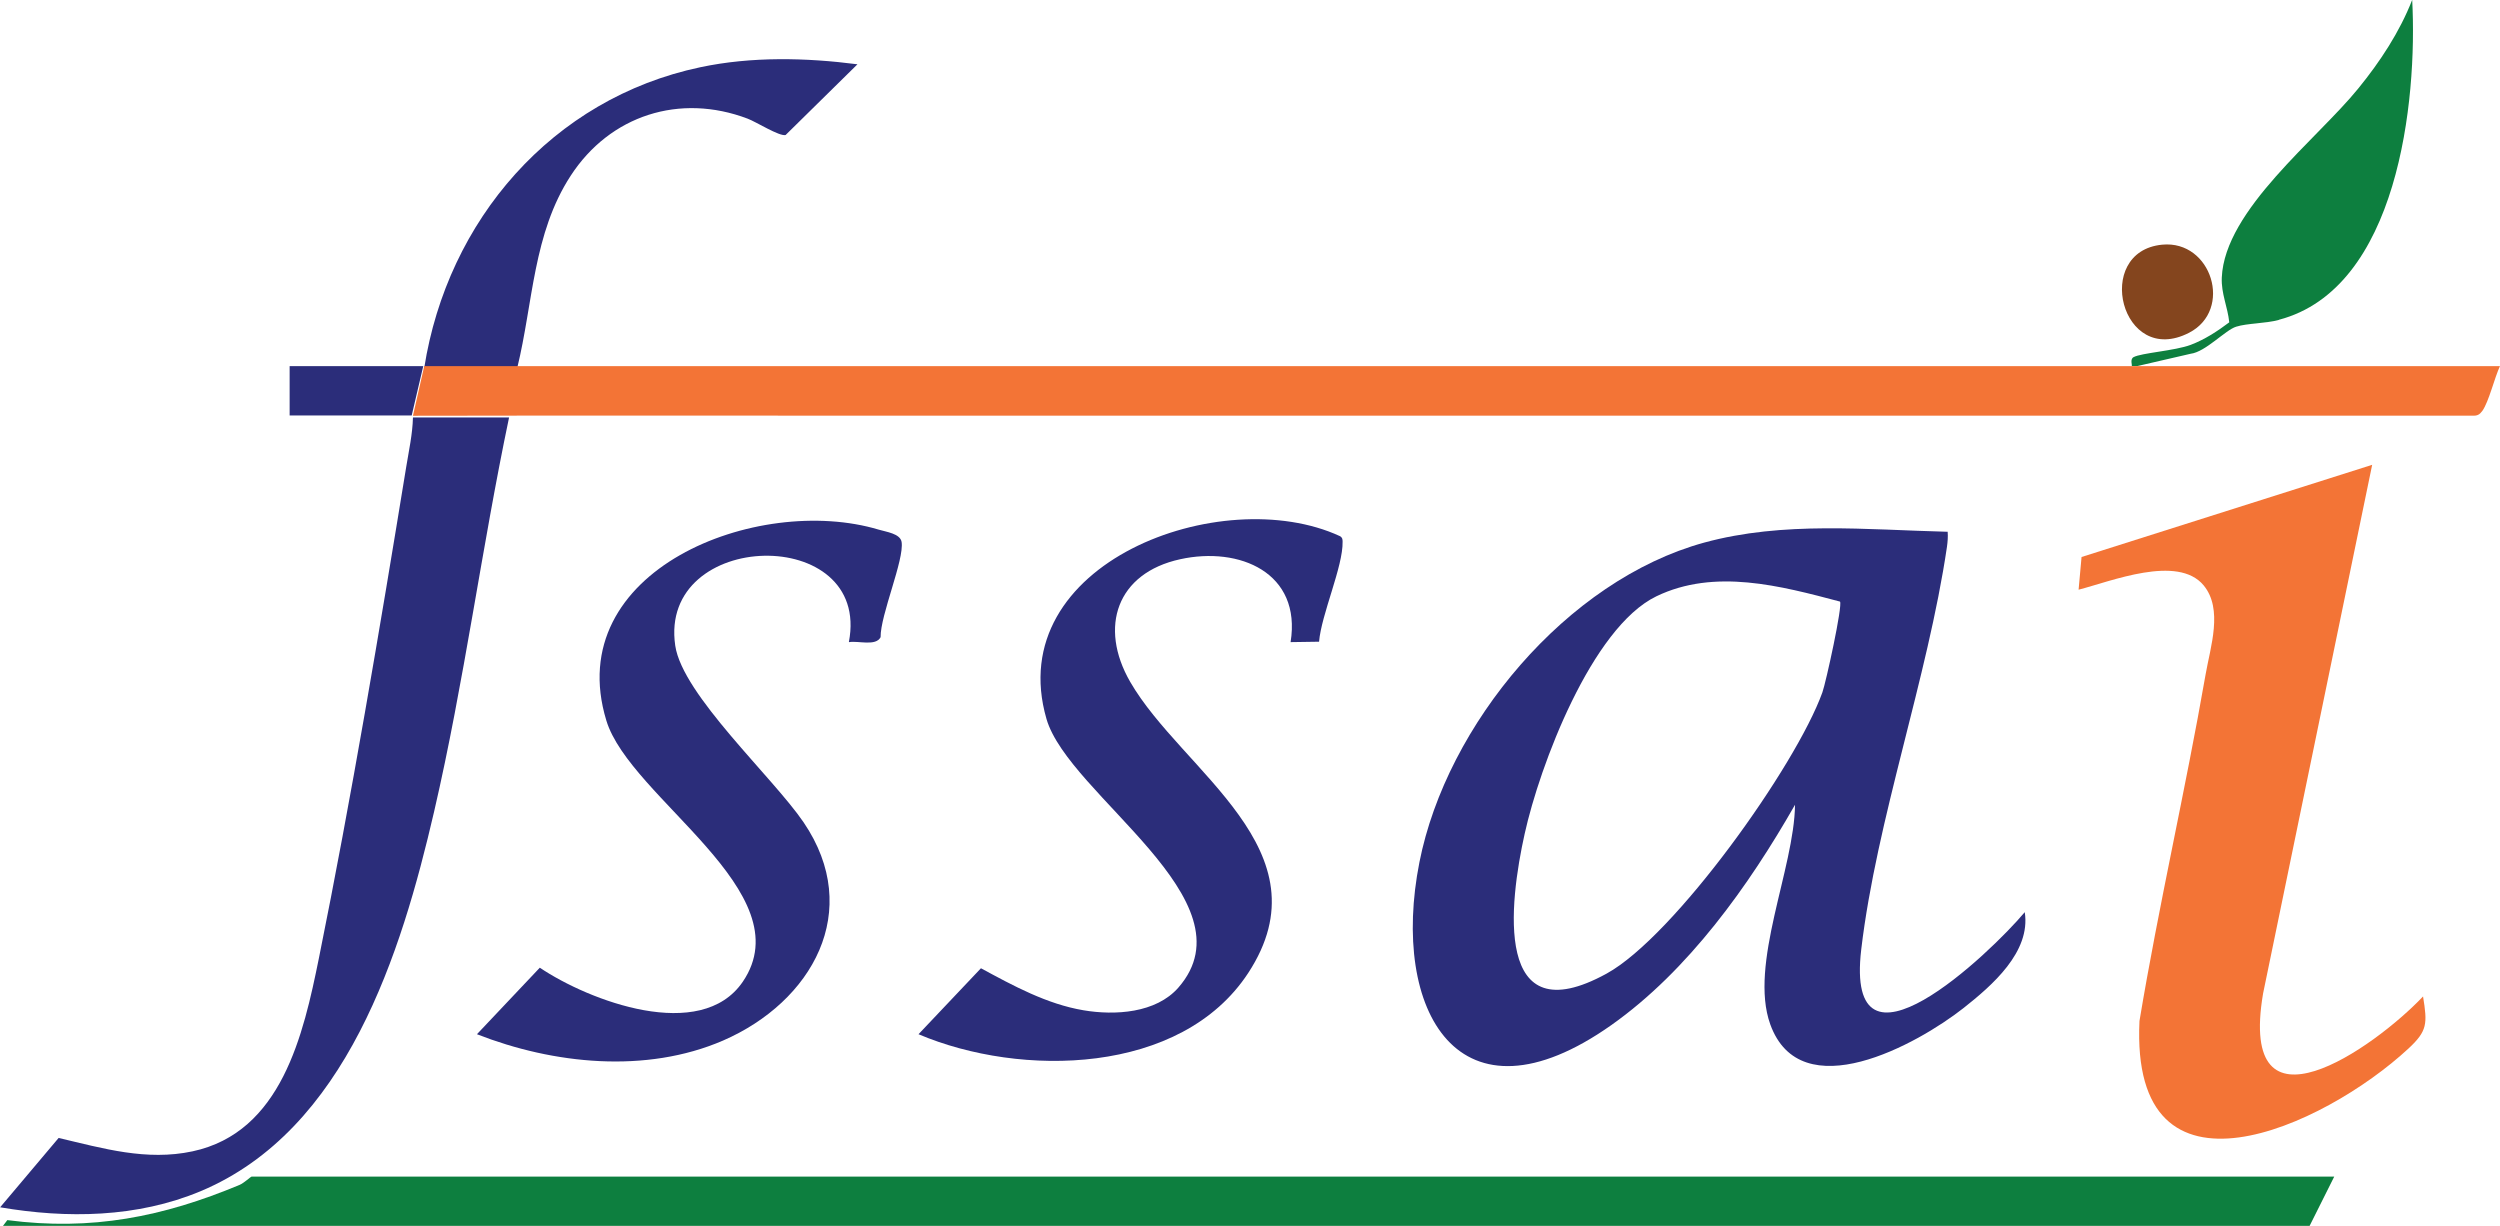 <svg viewBox="0 0 177.38 86.98" xmlns="http://www.w3.org/2000/svg" data-name="Layer 2" id="Layer_2">
  <defs>
    <style>
      .cls-1 {
        fill: none;
      }

      .cls-2 {
        fill: #0d7f3f;
      }

      .cls-3 {
        fill: #2b2d7a;
      }

      .cls-4 {
        fill: #f37436;
      }

      .cls-5 {
        fill: #84451e;
      }
    </style>
  </defs>
  <g data-name="Layer 1" id="Layer_1-2">
    <g>
      <path d="M29.29,29.62h6.83c-1.95,9.28-3.18,18.74-5.32,27.97-2.33,10.05-6.22,22.59-16.57,26.93-4.49,1.88-9.48,1.95-14.22,1.14l4.15-4.92c3.15.74,6.23,1.65,9.5.95,6.32-1.35,7.87-8.29,8.97-13.72,2.3-11.37,4.32-23.36,6.19-34.83.19-1.17.45-2.33.48-3.52Z" class="cls-3"></path>
      <path d="M60.84,4.56l-5.1,5.02c-.44.11-2.08-.93-2.69-1.16-4.82-1.83-9.77-.24-12.56,4.05-2.67,4.1-2.66,9-3.79,13.63h-6.6c1.65-10.47,9.07-19.11,19.59-21.33,3.63-.77,7.49-.68,11.14-.21Z" class="cls-3"></path>
      <path d="M29.21,29.48h-8.66v-3.5h9.48" class="cls-3"></path>
      <path d="M138.19,37.72c.03.36,0,.72-.05,1.08-1.37,9.3-4.99,19.35-6.08,28.55-1.21,10.18,9.17.27,11.6-2.63.44,2.83-2.33,5.21-4.34,6.8-3.28,2.58-11.56,7.16-13.72,1.15-1.52-4.25,1.71-11.05,1.76-15.57-3.28,5.75-7.57,11.77-13.03,15.63-10.84,7.65-15.7-1.02-13.62-11.55,1.93-9.78,10.46-20.01,20.2-22.68,5.63-1.54,11.54-.91,17.28-.77ZM130.54,42.68c-4.2-1.11-8.88-2.37-13.02-.37-4.6,2.23-8.28,12.04-9.34,16.84-1.1,4.94-2.24,14.35,5.81,9.93,4.81-2.64,13.43-14.73,15.31-19.95.25-.69,1.46-6.21,1.25-6.45Z" class="cls-3"></path>
      <path d="M165.62,83.48l-1.75,3.5H.21l.31-.41c5.98.78,11.04-.23,16.48-2.5.31-.13.8-.59.85-.59h147.78Z" class="cls-2"></path>
      <path d="M168.31,32.98l-7.74,37.51c-1.81,10.68,7.85,3.9,11.35.21.31,1.93.32,2.44-1.04,3.7-5.97,5.54-19.75,11.92-19.08-1.96,1.37-8.23,3.26-16.37,4.69-24.58.34-1.96,1.26-4.64-.14-6.33-1.84-2.21-6.57-.28-8.87.31l.21-2.32,20.62-6.54Z" class="cls-4"></path>
      <path d="M93.61,45.53l-2.04.03c.79-4.93-3.63-6.81-7.84-5.88-4.48.98-5.79,4.8-3.54,8.7,3.68,6.37,14.08,11.94,8.37,20.66-4.75,7.25-16.14,7.42-23.39,4.34l4.43-4.68c2.29,1.24,4.67,2.54,7.27,2.98,2.23.38,5.15.21,6.74-1.61,5.4-6.19-7.79-13.64-9.36-19.06-3.2-11.07,12.45-16.84,20.82-12.97.17.09.19.22.19.39.04,1.76-1.51,5.17-1.67,7.1Z" class="cls-3"></path>
      <path d="M60.23,45.55c1.61-8.37-13.54-8.03-12.32.26.51,3.49,6.92,9.32,9.11,12.54,4.27,6.29.59,12.74-5.72,15.48-5.46,2.36-12.03,1.68-17.46-.45l4.46-4.72c3.49,2.35,11.42,5.36,14.4,1,4.33-6.36-8.01-13.02-9.68-18.54-3.24-10.66,10.74-16.12,19.33-13.54.53.16,1.52.28,1.62.87.2,1.26-1.51,5.19-1.49,6.76-.34.66-1.58.24-2.23.35Z" class="cls-3"></path>
      <path d="M153.41,17.36c3.51-.34,5.05,4.63,1.91,6.25-4.83,2.49-6.85-5.77-1.91-6.25Z" class="cls-5"></path>
      <path d="M161.69,22.7c-.97.26-2.24.23-3.03.48-.76.23-2.17,1.79-3.23,1.92l-3.77.87h-.41c.05-.05-.14-.48.13-.63.55-.3,2.93-.45,4.05-.87,1-.38,1.89-.96,2.74-1.6-.11-1.09-.58-2.04-.53-3.18.21-4.81,6.77-9.81,9.69-13.42,1.54-1.89,2.93-4,3.82-6.28.38,7.2-1.01,20.48-9.46,22.7Z" class="cls-2"></path>
      <path d="M177.38,25.97c-.38.8-.79,2.53-1.25,3.18-.2.27-.36.36-.69.34H36.69s-7.39.01-7.39.01l.8-3.52h147.28Z" class="cls-4"></path>
      <polyline points="29.19 30 29.28 29.56 30.1 25.97 30.16 25.72 30.17 25.66" class="cls-1"></polyline>
    </g>
  </g>
</svg>